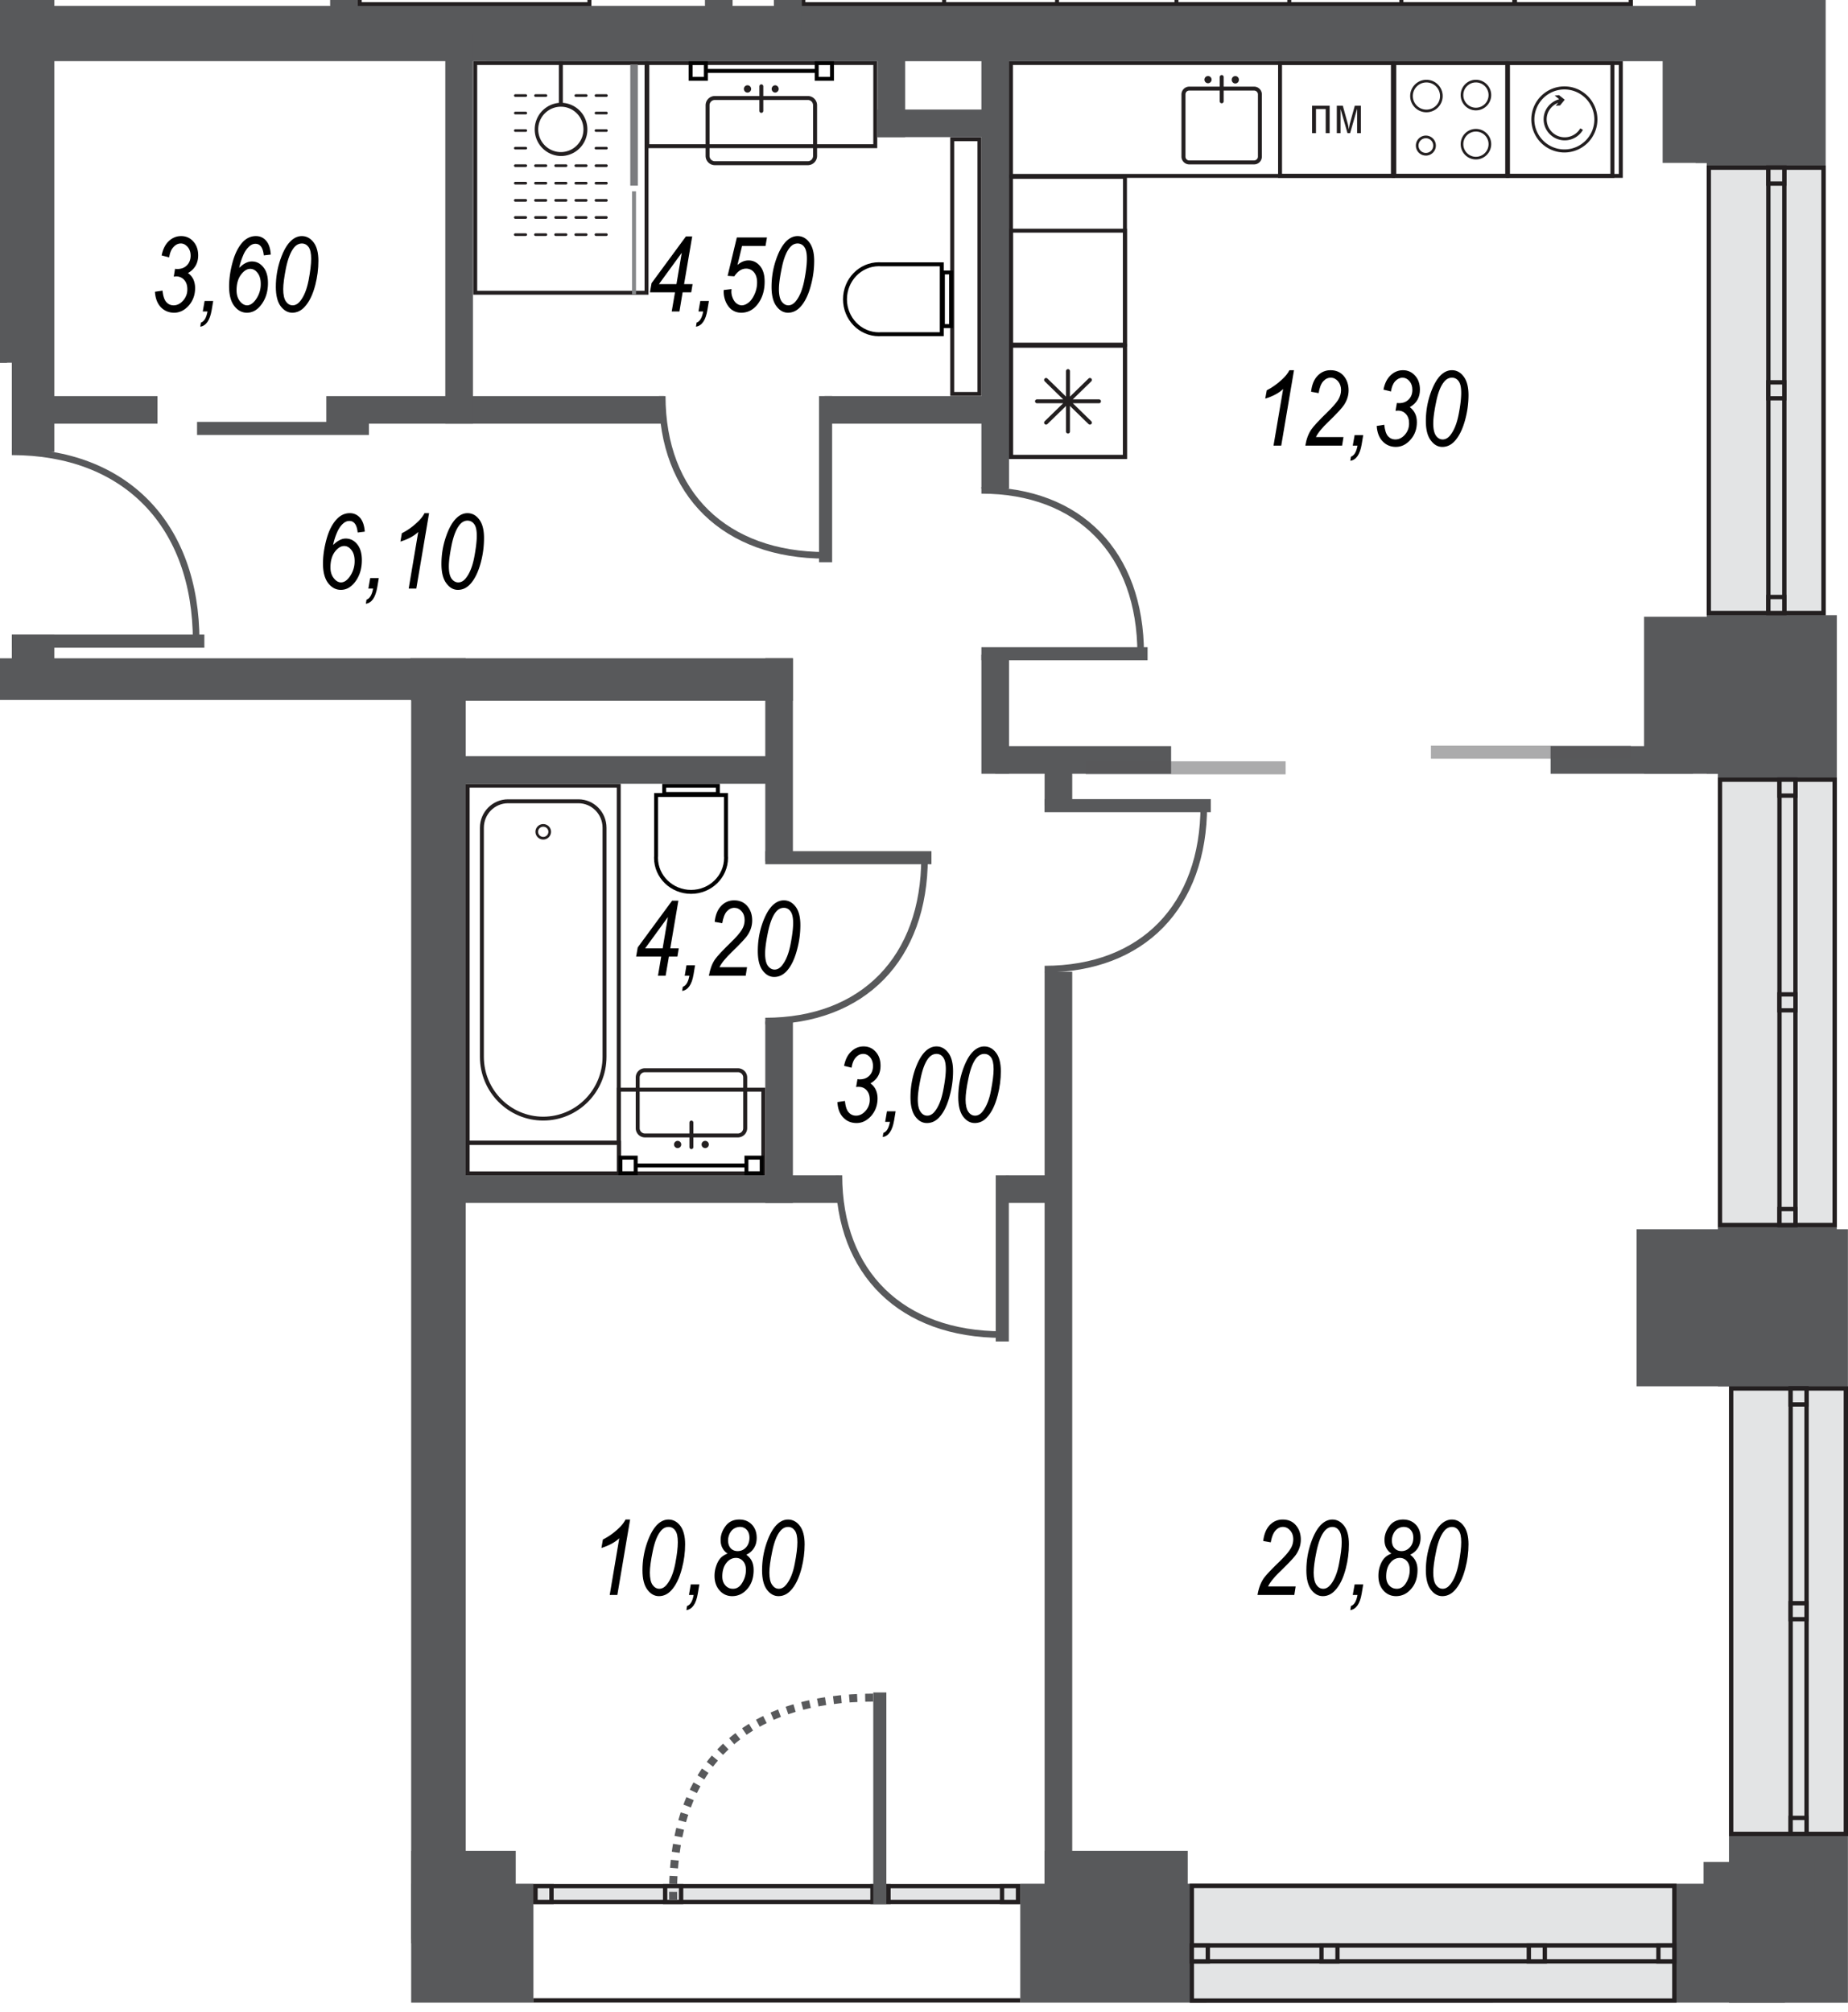 <svg version="1.1" xmlns="http://www.w3.org/2000/svg" xmlns:xlink="http://www.w3.org/1999/xlink" viewBox="580.744 295.114 220.256 239.801" style="background:#E0E0E0"><path fill="none" stroke-width="0" d="M629.75 534.914V378.54h-49.006v-83.426H801v239.801H629.75z"></path><path fill="none" stroke-width="0" d="M721.835 521.173v-3.944h-17.069v3.944h-2.9v13.742h-58.062v-13.742H641.7v-3.944h-5.964V374.276h-49.05v-2.812h.003V302.7h191.785v12.2h5.252v.298h-.003v53.9h.003v.195h-7.472v18.826h8.8v54.601h-9.684v18.825h11.013v57.02h-3.039v2.609h-61.509z"></path><clipPath id="a"><path fill="none" stroke-width="0" d="M629.75 534.914V378.54h-49.006v-83.426H801v239.801H629.75z"></path></clipPath><g data-name="Layer 1" clip-path="url(#a)"><g data-name="Слой_1"><g data-name="3096831748944"><g data-name="Layer 1-2"><path d="M654.303 434.735h-17.585v-3.178h17.585v3.178Zm.469-3.657H636.24v4.126h18.532v-4.126Z" fill="#231f20" stroke-width="0"></path><path d="M654.255 431.097h-17.537v-42.1h17.537v42.1Zm.469-42.568h-18.475v43.037h18.475V388.53Z" fill="#231f20" stroke-width="0"></path><path d="M649.68 390.855c1.588 0 2.88 1.302 2.88 2.92v27.3c0 3.934-3.168 7.14-7.073 7.14s-7.074-3.206-7.074-7.14v-27.3c0-1.618 1.292-2.92 2.88-2.92h8.386Zm0-.47h-8.386c-1.848 0-3.35 1.513-3.35 3.39v27.3c0 4.202 3.379 7.6 7.543 7.6s7.543-3.398 7.543-7.6v-27.3c0-1.877-1.503-3.39-3.35-3.39Z" fill="#231f20" stroke-width="0"></path><path d="M646.262 394.253a.77.77 0 0 1-1.541 0 .76.76 0 0 1 .766-.756c.43 0 .775.335.775.756Z" fill="none" stroke="#231f20" stroke-miterlimit="21.945" stroke-width=".316"></path><path d="M667.034 390.108v7.065c0 .01.01.124.01.191 0 2.106-1.762 3.82-3.935 3.82s-3.943-1.714-3.943-3.82c0-.067.01-.182.01-.22v-7.036h7.858Zm.47-.469h-8.798v7.505s-.01.143-.01.22c0 2.364 1.972 4.289 4.413 4.289 2.432 0 4.404-1.925 4.404-4.289 0-.076-.01-.22-.01-.22v-7.505Z" fill="#010101" stroke-width="0"></path><path d="M666.067 389.515h-5.925v-.517h5.925v.517Zm.47-.986h-6.864v1.445h6.863v-1.445Z" fill="#010101" stroke-width="0"></path><path d="M697.245 341.835h-2.776V311.94h2.776v29.895Zm.469-30.374H694v30.843h3.714V311.46Z" fill="#231f20" stroke-width="0"></path><path d="M685.5 326.844c.066 0 .19.01.229.01h7.026v7.859h-7.064s-.125.01-.192.01c-2.106 0-3.81-1.772-3.81-3.935 0-2.173 1.704-3.944 3.81-3.944Zm0-.469c-2.365 0-4.28 1.972-4.28 4.413 0 2.431 1.915 4.403 4.28 4.403.076 0 .229-.01.229-.01h7.495v-8.796h-7.495s-.153-.01-.23-.01Z" fill="#010101" stroke-width="0"></path><path d="M693.866 333.746h-.508v-5.925h.508v5.925Zm.469-6.385h-1.446v6.854h1.446v-6.854Z" fill="#010101" stroke-width="0"></path><path d="M671.485 434.735h-16.751v-9.506h16.751v9.506Zm.47-9.975h-17.69v10.444h17.69V424.76Z" fill="#231f20" stroke-width="0"></path><path d="M668.69 422.913c.354 0 .632.277.632.632v6.04a.631.631 0 0 1-.632.632h-11.075a.631.631 0 0 1-.632-.632v-6.04c0-.355.278-.632.632-.632h11.075Zm0-.47h-11.075c-.613 0-1.101.489-1.101 1.102v6.04a1.1 1.1 0 0 0 1.1 1.1h11.076a1.11 1.11 0 0 0 1.11-1.1v-6.04c0-.613-.497-1.101-1.11-1.101Zm-4.327 9.085c0-.24.192-.43.431-.43s.43.19.43.43-.19.43-.43.43-.43-.19-.43-.43Zm-3.283 0a.43.43 0 1 1 .43.43.429.429 0 0 1-.43-.43Z" fill="#231f20" stroke-width="0"></path><path fill="none" stroke="#231f20" stroke-linecap="round" stroke-miterlimit="21.945" stroke-width=".469" d="M663.148 431.844v-2.93"></path><path d="M671.294 434.735h-1.35v-1.407h1.35v1.407Zm.469-1.876h-2.288v2.345h2.288v-2.345Zm-15.488 1.876h-1.35v-1.407h1.35v1.407Zm.469-1.876h-2.288v2.345h2.288v-2.345Z" fill="#010101" stroke-width="0"></path><path fill="none" stroke="#010101" stroke-linecap="round" stroke-linejoin="round" stroke-width=".469" d="M669.552 434.036h-12.808"></path><path d="M684.83 312.304h-26.698v-9.448h26.697v9.448Zm.468-9.917h-27.635v10.386h27.635v-10.386Z" fill="#231f20" stroke-width="0"></path><path d="M677.028 307.03c.344 0 .622.277.622.631v6.04a.63.63 0 0 1-.622.632h-11.085a.637.637 0 0 1-.632-.632v-6.04c0-.354.287-.632.632-.632h11.085Zm0-.47h-11.085c-.603 0-1.101.488-1.101 1.101v6.04c0 .603.498 1.101 1.1 1.101h11.086c.603 0 1.1-.498 1.1-1.1v-6.041a1.1 1.1 0 0 0-1.1-1.1Zm0 0Zm-6.758-.842c0 .23-.192.43-.431.43a.435.435 0 0 1 0-.87c.24 0 .43.2.43.44Zm3.283 0c0 .23-.192.43-.43.43a.436.436 0 0 1 0-.87c.238 0 .43.2.43.44Z" fill="#231f20" stroke-width="0"></path><path fill="none" stroke="#231f20" stroke-linecap="round" stroke-miterlimit="21.945" stroke-width=".469" d="M671.485 305.402v2.93"></path><path d="M664.641 304.272h-1.35v-1.416h1.35v1.416Zm.47-1.885h-2.289v2.354h2.288v-2.354Zm14.559 1.885h-1.35v-1.416h1.35v1.416Zm.469-1.885h-2.288v2.354h2.288v-2.354Z" fill="#010101" stroke-width="0"></path><path fill="none" stroke="#010101" stroke-linecap="round" stroke-linejoin="round" stroke-width=".469" d="M665.043 303.564h12.808"></path><path d="M650.761 295.37h-26.908v-19.949h26.908v19.95Zm.47-20.418h-27.847v20.887h27.846v-20.887Zm6.336 54.821h-19.949v-26.917h19.949v26.917Zm.47-27.386h-20.888v27.855h20.887v-27.855Z" fill="#231f20" stroke-width="0"></path><path fill="none" stroke="#231f20" stroke-linecap="round" stroke-miterlimit="21.945" stroke-width=".316" d="M653.02 306.503h-1.244m-1.159 0h-1.244m-3.561 0h-1.244m-1.158 0h-1.245m10.855 2.087h-1.244m-8.366 0h-1.245m10.855 2.086h-1.244m-8.366 0h-1.245m10.855 2.097h-1.244m-8.366 0h-1.245m10.855 2.087h-1.244m-1.159 0h-1.244m-1.158 0h-1.245m-1.158 0h-1.244m-1.158 0h-1.245m10.855 2.086h-1.244m-1.159 0h-1.244m-1.158 0h-1.245m-1.158 0h-1.244m-1.158 0h-1.245m10.855 2.049h-1.244m-1.159 0h-1.244m-1.158 0h-1.245m-1.158 0h-1.244m-1.158 0h-1.245m10.855 2.039h-1.244m-1.159 0h-1.244m-1.158 0h-1.245m-1.158 0h-1.244m-1.158 0h-1.245m10.855 2.048h-1.244m-1.159 0h-1.244m-1.158 0h-1.245m-1.158 0h-1.244m-1.158 0h-1.245"></path><path d="M647.593 307.833c1.483 0 2.69 1.216 2.69 2.71a2.7 2.7 0 0 1-2.69 2.699 2.702 2.702 0 0 1-2.7-2.7 2.698 2.698 0 0 1 2.7-2.709Zm0-.469a3.174 3.174 0 0 0 0 6.347 3.158 3.158 0 0 0 3.158-3.169 3.16 3.16 0 0 0-3.158-3.178Z" fill="#231f20" stroke-width="0"></path><path fill="none" stroke="#231f20" stroke-miterlimit="21.945" stroke-width=".469" d="M647.593 302.387v5.274"></path><path fill="none" stroke="#7b7c7f" stroke-miterlimit="21.945" stroke-width=".9" d="M656.313 302.789v14.454"></path><path fill="none" stroke="#86888a" stroke-miterlimit="21.945" stroke-width=".469" d="M656.313 317.913v12.262"></path><path d="M714.59 349.358h-13.114V316.43h13.114v32.93Zm.469-33.398h-14.052v33.868h14.052V315.96Z" fill="#231f20" stroke-width="0"></path><path d="M714.59 335.957h-13.114v-13.114h13.114v13.114Zm.469-13.583h-14.052v14.052h14.052v-14.052Z" fill="#231f20" stroke-width="0"></path><path d="M714.59 349.34h-13.114v-12.78h13.114v12.78Zm.469-13.249h-14.052v13.717h14.052v-13.717Z" fill="#231f20" stroke-width="0"></path><path fill="none" stroke="#231f20" stroke-linecap="round" stroke-miterlimit="21.945" stroke-width=".469" d="M708.033 339.346v7.208m3.695-3.609h-7.39m1.082-2.546 5.226 5.092m0-5.092-5.227 5.092"></path><path d="M772.685 315.845h-71.21v-12.99h71.21v12.99Zm.469-13.458h-72.147v13.927h72.147v-13.927Z" fill="#231f20" stroke-width="0"></path><path d="M746.523 315.845h-12.98v-12.99h12.98v12.99Zm.47-13.458h-13.919v13.927h13.918v-13.927Z" fill="#231f20" stroke-width="0"></path><path fill="#231f20" stroke-width="0" d="M739.22 307.718v3.265h-.47v-2.872h-1.158v2.872h-.469v-3.265h2.097zm1.57 0 .593 2.154c.048.153.086.44.124.66.039-.22.067-.487.115-.66l.594-2.154h.727v3.265h-.45v-2.872h-.01l-.822 2.872h-.316l-.823-2.872v2.872h-.45v-3.265h.718Zm19.355 8.127h-12.99v-12.99h12.99v12.99Zm.46-13.458h-13.919v13.927h13.918v-13.927Z"></path><circle cx="750.754" cy="306.56" r="1.78" fill="none" stroke="#231f20" stroke-miterlimit="21.945" stroke-width=".316"></circle><path d="M751.721 312.466a1.03 1.03 0 0 0-1.034-1.033 1.03 1.03 0 0 0-1.033 1.033c0 .575.459 1.034 1.033 1.034a1.03 1.03 0 0 0 1.034-1.034Zm6.596-6.021c0-.919-.747-1.665-1.666-1.665-.919 0-1.656.746-1.656 1.665s.737 1.666 1.656 1.666c.919 0 1.666-.747 1.666-1.666Zm0 5.849c0-.919-.747-1.656-1.666-1.656-.919 0-1.656.737-1.656 1.656s.737 1.666 1.656 1.666c.919 0 1.666-.747 1.666-1.666Z" fill="none" stroke="#231f20" stroke-miterlimit="21.945" stroke-width=".316"></path><path d="M730.212 305.91c.259 0 .46.2.46.45v7.427c0 .25-.211.45-.46.45h-7.725a.443.443 0 0 1-.45-.45v-7.428c0-.249.192-.45.45-.45h7.725Zm0-.47h-7.725a.927.927 0 0 0-.928.92v7.427c0 .508.42.92.928.92h7.725a.921.921 0 0 0 .929-.92v-7.428a.921.921 0 0 0-.929-.919Zm-2.662-.833a.427.427 0 1 0 .852 0 .425.425 0 1 0-.851 0Zm-3.254 0a.426.426 0 1 0 .852.001.427.427 0 0 0-.42-.431.43.43 0 0 0-.432.43Z" fill="#231f20" stroke-width="0"></path><path fill="none" stroke="#231f20" stroke-linecap="round" stroke-miterlimit="21.945" stroke-width=".469" d="M726.354 304.292v2.9"></path><path d="M774.886 295.37h-98.155v-12.99h98.155v12.99Zm.47-13.459h-99.094v13.928h99.093v-13.928Z" fill="#231f20" stroke-width="0"></path><path d="M706.492 295.37h-12.99v-12.99h12.99v12.99Zm.469-13.459h-13.928v13.928h13.928v-13.928Zm27.214 13.459h-12.98v-12.99h12.98v12.99Zm.469-13.459h-13.918v13.928h13.918v-13.928Zm39.046 33.934h-12.98v-12.99h12.98v12.99Zm.469-13.458H760.23v13.927h13.928v-13.927Z" fill="#231f20" stroke-width="0"></path><path d="M767.2 313.29a3.948 3.948 0 0 1-3.944-3.935c0-2.173 1.77-3.943 3.944-3.943s3.934 1.77 3.934 3.943a3.94 3.94 0 0 1-3.934 3.935Zm0-7.515a3.587 3.587 0 0 0-3.58 3.58c0 1.963 1.608 3.57 3.58 3.57s3.57-1.607 3.57-3.57a3.579 3.579 0 0 0-3.57-3.58Z" fill="#231f20" stroke-width="0"></path><path d="M769.095 310.408a2.15 2.15 0 0 1-4.01-1.072c0-.9.574-1.656 1.378-1.972l-.297.364.517-.048.555-.68-.68-.545-.516.048.536.44c-1.082.297-1.857 1.254-1.857 2.384a2.52 2.52 0 0 0 2.517 2.517 2.52 2.52 0 0 0 2.173-1.254l-.316-.182Zm-8.108-15.038h-12.98v-12.99h12.98v12.99Zm.47-13.459h-13.929v13.928h13.928v-13.928Z" fill="#231f20" stroke-width="0"></path><path d="M774.886 295.37h-13.334v-12.99h13.334v12.99Zm.47-13.459h-14.273v13.928h14.272v-13.928Z" fill="#231f20" stroke-width="0"></path><path fill="#58595b" stroke-width="0" d="M782.832 223.012h14.176v91.522h-14.176z"></path><path fill="#58595b" stroke-width="0" d="M784.162 294.891h14.177v92.45h-14.177z"></path><path fill="#58595b" stroke-width="0" d="M785.493 368.436h14.176v91.915h-14.176z"></path><path fill="#58595b" stroke-width="0" d="M786.814 441.636h14.176v92.192h-14.176zM516.556 305.277h65.791v6.586h-65.791zm66.988-9.457h206.821v6.586H583.544zm46.119 77.757h6.586v153.158h-6.586z"></path><path fill="#58595b" stroke-width="0" d="M550.548 373.577h124.7v5.063h-124.7z"></path><path fill="#58595b" stroke-width="0" d="M582.156 370.781h5.063v6.242h-5.063zm0-138.283h5.063v116.487h-5.063z"></path><path fill="#58595b" stroke-width="0" d="M579.054 232.498h6.586v105.843h-6.586zm199.853 63.322h10.5v18.714h-10.5zm-2.211 72.808h10.5v18.714h-10.5zm-.891 73.008h17.212v18.715h-17.212zm-149.77 74.091h16.178v10.5h-16.178zm79.212 0h17.058v10.5h-17.058zm78.533 1.321h13.17v10.5h-13.17zM664.765 287.09h3.293v14.024h-3.293zm20.572 12.865h3.292v11.506h-3.292z"></path><path fill="#58595b" stroke-width="0" d="M685.337 308.168h14.023v3.293h-14.023zm-54.467 77.068h42.73v3.293h-42.73zm42.109-152.738h3.292v66.615h-3.292v-66.615zm-52.888 0h3.293v66.615h-3.293zm-36.547 109.825h15.966v3.293h-15.966zm36.088 0h40.261v3.293h-40.261zm11.525 92.881h49.614v3.293h-49.614zm69.467 0h5.954v3.293h-5.954z"></path><path fill="#58595b" stroke-width="0" d="M671.954 373.577h3.293v24.208h-3.293zm25.76-.441h3.293v14.206h-3.293zm7.533 11.937h3.293v6.069h-3.293z"></path><path fill="#58595b" stroke-width="0" d="M699.36 384.049h20.964v3.293H699.36zm66.193 0h16.972v3.293h-16.972zm-93.599 32.795h3.293v21.653h-3.293zm7.065-74.521h21.988v3.293h-21.988zm-45.201-43.21h3.293v46.503h-3.293z"></path><path fill="#58595b" stroke-width="0" d="M697.714 299.113h3.293v54.247h-3.293zm7.533 111.825h3.293v111.815h-3.293zm-208.008-75.89h84.342v3.293H497.24z"></path><path fill="#58595b" stroke-width="0" d="M702.347 519.642h91.13v14.177h-91.13zm-156.241 0h98.213v14.177h-98.213z"></path><g fill="none" stroke="#58595b" stroke-miterlimit="21.945"><path d="M604.124 371.528c0-13.88-8.452-22.562-21.968-22.562" stroke-width=".785"></path><path stroke-width="1.56" d="M582.156 371.528H605.1"></path><path d="M679.143 361.305c-11.984 0-19.47-7.314-19.47-18.982" stroke-width=".785"></path><path stroke-width="1.56" d="M679.143 342.323v19.805"></path><path d="M716.696 373.031c0-11.985-7.314-19.47-18.982-19.47" stroke-width=".785"></path><path stroke-width="1.56" d="M697.714 373.031h19.805"></path><path d="M724.22 391.152c0 11.975-7.304 19.47-18.973 19.47" stroke-width=".785"></path><path stroke-width="1.56" d="M705.238 391.142h19.814"></path><path d="M700.202 454.186c-11.984 0-19.47-7.313-19.47-18.982" stroke-width=".785"></path><path stroke-width="1.56" d="M700.202 435.204v19.805"></path><path d="M690.936 397.345c0 11.985-7.313 19.47-18.982 19.47" stroke-width=".785"></path><path stroke-width="1.56" d="M671.954 397.345h19.806"></path></g><path fill="none" stroke="#58595b" stroke-miterlimit="21.945" stroke-width="1.56" d="M604.23 346.18h20.485"></path><path fill="none" stroke="rgba(88, 89, 91, .502)" stroke-miterlimit="21.945" stroke-width="1.56" d="M710.148 386.633h23.826m17.316-1.866h23.826"></path><path fill="#e3e4e5" stroke-width="0" d="M566.888 519.9h57.51v13.67h-57.51z"></path><path d="M624.14 533.311h-56.994V520.16h56.994v13.152Zm.517-13.669H566.63v14.186l58.028-.01v-14.176Z" fill="#231f20" stroke-width="0"></path><path fill="#e3e4e5" stroke-width="0" d="M566.888 526.994h57.52v1.895h-57.52z"></path><path d="M567.156 527.252h56.994v1.378h-56.994v-1.378Zm-.527 1.895h58.038v-2.421h-58.038v2.421Z" fill="#231f20" stroke-width="0"></path><path fill="#e3e4e5" stroke-width="0" d="M622.494 526.994h1.905v1.895h-1.905z"></path><path d="M622.752 527.252h1.388v1.378h-1.388v-1.378Zm-.517 1.895h2.422v-2.421h-2.422v2.421Z" fill="#231f20" stroke-width="0"></path><path fill="#e3e4e5" stroke-width="0" d="M582.337 526.994h1.905v1.895h-1.905z"></path><path d="M582.596 527.252h1.388v1.378h-1.388v-1.378Zm-.507 1.895h2.412v-2.421h-2.412v2.421Z" fill="#231f20" stroke-width="0"></path><path fill="#e3e4e5" stroke-width="0" d="M607.053 526.994h1.905v1.895h-1.905z"></path><path d="M607.312 527.252h1.388v1.378h-1.388v-1.378Zm-.517 1.895h2.422v-2.421h-2.422v2.421Z" fill="#231f20" stroke-width="0"></path><path fill="#e3e4e5" stroke-width="0" d="M722.803 519.9h57.511v13.67h-57.511z"></path><path d="M780.046 533.311h-56.994V520.16h56.994v13.152Zm.517-13.669h-58.018v14.186l58.018-.01v-14.176Z" fill="#231f20" stroke-width="0"></path><path fill="#e3e4e5" stroke-width="0" d="M722.803 526.994h57.52v1.895h-57.52z"></path><path d="M723.052 527.252h57.004v1.378h-57.004v-1.378Zm-.508 1.895h58.028v-2.421h-58.028v2.421Z" fill="#231f20" stroke-width="0"></path><path fill="#e3e4e5" stroke-width="0" d="M722.803 526.994h1.905v1.895h-1.905z"></path><path d="M723.052 527.252h1.388v1.378h-1.388v-1.378Zm-.508 1.895h2.413v-2.421h-2.413v2.421Z" fill="#231f20" stroke-width="0"></path><path fill="#e3e4e5" stroke-width="0" d="M778.4 526.994h1.904v1.895H778.4z"></path><path d="M778.658 527.252h1.388v1.378h-1.388v-1.378Zm-.507 1.895h2.412v-2.421h-2.412v2.421Z" fill="#231f20" stroke-width="0"></path><path fill="#e3e4e5" stroke-width="0" d="M738.243 526.994h1.905v1.895h-1.905z"></path><path d="M738.502 527.252h1.397v1.378h-1.397v-1.378Zm-.508 1.895h2.413v-2.421h-2.413v2.421Z" fill="#231f20" stroke-width="0"></path><path fill="#e3e4e5" stroke-width="0" d="M762.96 526.994h1.904v1.895h-1.905z"></path><path d="M763.218 527.252h1.388v1.378h-1.388v-1.378Zm-.517 1.895h2.422v-2.421H762.7v2.421Z" fill="#231f20" stroke-width="0"></path><path fill="#e3e4e5" stroke-width="0" d="M784.42 315.099h13.67v53.079h-13.67z"></path><path d="M797.822 367.92h-13.153v-52.563h13.153v52.562Zm.517-53.08h-14.177v53.587h14.177V314.84Z" fill="#231f20" stroke-width="0"></path><path fill="#e3e4e5" stroke-width="0" d="M791.504 315.09h1.895v53.088h-1.895z"></path><path d="M791.763 315.348h1.388v52.571h-1.388v-52.571Zm-.517 53.088h2.422v-53.605h-2.422v53.605Z" fill="#231f20" stroke-width="0"></path><path fill="#e3e4e5" stroke-width="0" d="M791.504 366.273h1.895v1.905h-1.895z"></path><path d="M791.763 366.531h1.388v1.388h-1.388v-1.388Zm-.517 1.905h2.422v-2.422h-2.422v2.422Z" fill="#231f20" stroke-width="0"></path><path fill="#e3e4e5" stroke-width="0" d="M791.504 315.099h1.895v1.905h-1.895z"></path><path d="M791.763 315.348h1.388v1.388h-1.388v-1.388Zm-.517 1.905h2.422v-2.413h-2.422v2.413Z" fill="#231f20" stroke-width="0"></path><path fill="#e3e4e5" stroke-width="0" d="M791.504 340.686h1.895v1.905h-1.895z"></path><path d="M791.763 340.944h1.388v1.388h-1.388v-1.388Zm-.517 1.896h2.422v-2.413h-2.422v2.413Z" fill="#231f20" stroke-width="0"></path><path fill="#e3e4e5" stroke-width="0" d="M785.742 388.04h13.669v53.08h-13.67z"></path><path d="M799.152 440.87H786V388.3h13.152v52.572Zm.517-53.078h-14.176v53.586h14.176v-53.586Z" fill="#231f20" stroke-width="0"></path><path fill="#e3e4e5" stroke-width="0" d="M792.835 388.04h1.895v53.09h-1.895z"></path><path d="M793.093 388.299h1.388v52.572h-1.388v-52.572Zm-.517 53.089h2.413v-53.606h-2.413v53.606Z" fill="#231f20" stroke-width="0"></path><path fill="#e3e4e5" stroke-width="0" d="M792.835 439.224h1.895v1.905h-1.895z"></path><path d="M793.093 439.483h1.388v1.388h-1.388v-1.388Zm-.517 1.905h2.413v-2.422h-2.413v2.422Z" fill="#231f20" stroke-width="0"></path><path fill="#e3e4e5" stroke-width="0" d="M792.835 388.05h1.895v1.905h-1.895z"></path><path d="M793.093 388.299h1.388v1.388h-1.388v-1.388Zm-.517 1.905h2.413v-2.412h-2.413v2.412Z" fill="#231f20" stroke-width="0"></path><path fill="#e3e4e5" stroke-width="0" d="M792.835 413.637h1.895v1.905h-1.895z"></path><path d="M793.093 413.896h1.388v1.388h-1.388v-1.388Zm-.517 1.895h2.413v-2.412h-2.413v2.412Z" fill="#231f20" stroke-width="0"></path><path fill="#e3e4e5" stroke-width="0" d="M787.072 460.609h13.67v53.079h-13.67z"></path><path d="M800.483 513.44h-13.152v-52.573h13.152v52.572Zm.517-53.08h-14.186v53.596H801V460.36Z" fill="#231f20" stroke-width="0"></path><path fill="#e3e4e5" stroke-width="0" d="M794.165 460.609h1.896v53.089h-1.896z"></path><path d="M794.424 460.867h1.378v52.572h-1.378v-52.572Zm-.517 53.089h2.412v-53.605h-2.412v53.605Z" fill="#231f20" stroke-width="0"></path><path fill="#e3e4e5" stroke-width="0" d="M794.165 511.793h1.896v1.905h-1.896z"></path><path d="M794.424 512.051h1.378v1.388h-1.378v-1.388Zm-.517 1.905h2.412v-2.422h-2.412v2.422Z" fill="#231f20" stroke-width="0"></path><path fill="#e3e4e5" stroke-width="0" d="M794.165 460.609h1.896v1.905h-1.896z"></path><path d="M794.424 460.867h1.378v1.388h-1.378v-1.388Zm-.517 1.905h2.412v-2.412h-2.412v2.412Z" fill="#231f20" stroke-width="0"></path><path fill="#e3e4e5" stroke-width="0" d="M794.165 486.206h1.896v1.904h-1.896z"></path><path d="M794.424 486.464h1.378v1.388h-1.378v-1.388Zm-.517 1.905h2.412v-2.422h-2.412v2.422Z" fill="#231f20" stroke-width="0"></path><path fill="#e3e4e5" stroke-width="0" d="M644.568 519.92h57.52v1.895h-57.52z"></path><path d="M644.826 520.178h57.004v1.388h-57.004v-1.388Zm-.517 1.905h58.038v-2.412h-58.038v2.412Z" fill="#231f20" stroke-width="0"></path><path fill="#e3e4e5" stroke-width="0" d="M644.568 519.92h1.905v1.895h-1.905z"></path><path d="M644.826 520.178h1.388v1.388h-1.388v-1.388Zm-.517 1.905h2.422v-2.412h-2.422v2.412Z" fill="#231f20" stroke-width="0"></path><path fill="#e3e4e5" stroke-width="0" d="M700.174 519.92h1.905v1.895h-1.905z"></path><path d="M700.432 520.178h1.388v1.388h-1.388v-1.388Zm-.517 1.905h2.422v-2.412h-2.422v2.412Z" fill="#231f20" stroke-width="0"></path><path fill="#e3e4e5" stroke-width="0" d="M660.018 519.92h1.904v1.895h-1.904z"></path><path d="M660.276 520.178h1.388v1.388h-1.388v-1.388Zm-.517 1.905h2.422v-2.412h-2.422v2.412Z" fill="#231f20" stroke-width="0"></path><path fill="#e3e4e5" stroke-width="0" d="M684.734 519.92h1.904v1.895h-1.904z"></path><path d="M684.992 520.178h1.388v1.388h-1.388v-1.388Zm-.517 1.905h2.422v-2.412h-2.422v2.412Z" fill="#231f20" stroke-width="0"></path><path fill="none" stroke="#58595b" stroke-miterlimit="21.945" stroke-width="1.56" d="M685.605 522.073v-25.232"></path><path fill="none" stroke="#231f20" stroke-miterlimit="21.945" stroke-width=".517" d="M702.347 533.55h-58.038"></path></g><path d="M660.975 521.566c-.316-16.091 8.529-24.132 24.036-24.113" fill="none" stroke="#58595b" stroke-dasharray="0 0 .948 .948" stroke-miterlimit="21.945" stroke-width=".948"></path></g><g data-name="3095999928928" stroke-width="0"><path d="m591.584 415.523 1.15-6.749c-.508.479-1.217.862-2.136 1.15l.182-.996a7.901 7.901 0 0 0 1.743-1.216c.45-.402.765-.785.957-1.168h.545l-1.522 8.979h-.919Z"></path><path data-name="1 138" d="m596.361 415.523 1.14-6.749c-.499.479-1.207.862-2.126 1.15l.172-.996a7.729 7.729 0 0 0 1.752-1.216c.44-.402.756-.785.948-1.168h.545l-1.522 8.979h-.909Z"></path><path data-name="2 139" d="m600.104 415.523.22-1.244h1.024l-.182 1.09c-.2 1.207-.66 1.867-1.359 1.973l.077-.488c.392-.135.65-.584.785-1.331h-.565Z"></path><path data-name="3 140" d="M603.885 415.523c.105-.775.335-1.675.68-2.709.354-1.034.765-1.991 1.244-2.872s.976-1.617 1.493-2.23h-3.666l.163-1.005h4.71l-.173 1.005c-.766.833-1.436 1.867-2.01 3.12-.728 1.609-1.225 3.169-1.493 4.691h-.948Z"></path><path data-name="4 141" d="M608.815 412.584c0-1.12.182-2.211.545-3.264s.804-1.81 1.312-2.259c.392-.345.804-.517 1.244-.517.555 0 1.024.249 1.398.747.383.497.584 1.225.584 2.201 0 .958-.125 1.915-.374 2.853-.306 1.196-.746 2.077-1.301 2.67-.422.44-.9.661-1.446.661-.536 0-.995-.258-1.378-.775-.393-.527-.584-1.293-.584-2.317Zm.88.278c0 .67.106 1.158.316 1.464.22.307.489.46.814.46.335 0 .641-.172.91-.517.45-.565.775-1.388.985-2.46.21-1.072.307-1.934.307-2.575s-.096-1.11-.307-1.388a.95.95 0 0 0-.804-.421c-.354 0-.68.172-.947.517-.393.488-.709 1.282-.929 2.374-.23 1.1-.345 1.952-.345 2.546Z"></path><path d="m732.529 348.229 1.148-6.749c-.498.479-1.215.862-2.134 1.15l.181-.996c.584-.288 1.168-.7 1.752-1.226.44-.392.756-.785.948-1.168h.546l-1.522 8.989h-.92Z"></path><path data-name="1 160" d="M736.32 348.229c.124-.766.363-1.407.708-1.915.258-.382.9-1.081 1.924-2.077.622-.603 1.043-1.091 1.282-1.464.23-.374.345-.766.345-1.168 0-.421-.124-.776-.364-1.053-.249-.278-.536-.421-.87-.421s-.633.143-.891.43c-.259.288-.44.757-.546 1.408l-.9-.163c.087-.823.345-1.455.766-1.896.431-.45.948-.67 1.551-.67.66 0 1.187.23 1.58.69.382.46.574 1.033.574 1.713 0 .603-.182 1.177-.536 1.723-.22.345-.833 1.015-1.857 2.01-.776.728-1.273 1.35-1.503 1.838h3.283l-.163 1.015h-4.384Z"></path><path data-name="2 161" d="m741.976 348.229.22-1.254h1.025l-.182 1.091c-.201 1.216-.66 1.876-1.36 1.972l.077-.488c.393-.134.651-.574.785-1.321h-.565Z"></path><path data-name="3 162" d="m744.83 345.884.899-.144c.067.641.21 1.091.44 1.36.23.258.527.392.89.392.422 0 .805-.192 1.13-.565.335-.383.498-.823.498-1.35 0-.46-.115-.832-.374-1.11-.248-.278-.564-.412-.957-.412-.048 0-.143.01-.287.02l.163-.929c.086.01.162.02.249.02.478 0 .87-.144 1.158-.441.297-.287.44-.68.44-1.149 0-.421-.115-.766-.354-1.043-.24-.268-.507-.402-.814-.402-.325 0-.612.143-.88.42-.259.288-.431.7-.498 1.226l-.9-.22c.144-.756.44-1.33.862-1.723.421-.393.91-.594 1.464-.594.575 0 1.053.22 1.436.642.393.43.584.986.584 1.665 0 .47-.096.871-.297 1.226s-.507.641-.909.87c.278.211.488.47.632.767.143.296.21.64.21 1.033 0 .814-.249 1.513-.756 2.078-.507.574-1.082.861-1.742.861-.632 0-1.158-.22-1.58-.66-.42-.431-.66-1.053-.708-1.838Z"></path><path data-name="4 163" d="M750.687 345.29c0-1.13.182-2.211.546-3.264s.804-1.81 1.311-2.269c.393-.344.805-.517 1.245-.517.555 0 1.024.25 1.397.747.383.498.584 1.235.584 2.211 0 .958-.124 1.905-.373 2.853-.306 1.187-.747 2.077-1.302 2.67-.421.44-.9.661-1.445.661-.536 0-.996-.258-1.379-.785-.392-.517-.584-1.283-.584-2.307Zm.881.278c0 .66.105 1.148.316 1.464.22.307.488.46.814.46.335 0 .64-.172.909-.517.45-.574.775-1.388.986-2.46.21-1.072.306-1.934.306-2.575s-.095-1.11-.306-1.388a.95.95 0 0 0-.804-.421c-.354 0-.68.172-.948.517-.392.478-.708 1.273-.928 2.374-.23 1.1-.345 1.952-.345 2.546Z"></path><path d="M730.624 485.22c.124-.766.363-1.408.698-1.924.259-.383.9-1.073 1.934-2.068.613-.603 1.043-1.091 1.273-1.474a2.1 2.1 0 0 0 .354-1.158c0-.431-.124-.785-.373-1.063-.24-.278-.526-.421-.862-.421-.344 0-.64.153-.89.44-.258.287-.44.756-.555 1.398l-.9-.163c.096-.814.354-1.445.776-1.895.43-.44.947-.66 1.54-.66.67 0 1.197.229 1.58.688.393.46.584 1.025.584 1.704 0 .613-.182 1.187-.536 1.733-.22.344-.842 1.005-1.857 2-.775.737-1.273 1.35-1.512 1.848h3.292l-.162 1.015h-4.384Z"></path><path data-name="1 164" d="M736.444 482.28c0-1.129.182-2.22.545-3.273s.795-1.8 1.312-2.259c.383-.345.804-.517 1.244-.517.546 0 1.015.249 1.398.747s.574 1.235.574 2.201-.124 1.915-.364 2.853c-.306 1.197-.746 2.087-1.311 2.67-.412.441-.9.661-1.436.661s-.996-.258-1.388-.775c-.383-.517-.574-1.292-.574-2.307Zm.87.269c0 .67.116 1.158.326 1.465.21.306.479.469.814.469s.641-.182.91-.527c.44-.565.775-1.388.976-2.46.21-1.072.316-1.924.316-2.565 0-.651-.106-1.11-.307-1.388-.21-.288-.478-.431-.804-.431-.364 0-.68.172-.957.517-.393.488-.699 1.282-.929 2.374-.23 1.1-.344 1.952-.344 2.546Z"></path><path data-name="2 165" d="m741.976 485.22.22-1.254h1.025l-.182 1.09c-.201 1.207-.66 1.868-1.36 1.973l.077-.488c.393-.134.651-.575.785-1.321h-.565Z"></path><path data-name="3 166" d="M746.59 480.29a1.691 1.691 0 0 1-.622-.68c-.143-.268-.21-.584-.21-.947 0-.575.191-1.12.584-1.647.382-.526.938-.785 1.636-.785.613 0 1.11.201 1.503.603.383.402.575.929.575 1.57 0 .46-.106.852-.307 1.197-.21.344-.517.622-.928.823.306.23.526.498.66.794.144.297.21.642.21 1.034 0 .92-.248 1.666-.755 2.24-.498.584-1.101.871-1.8.871-.593 0-1.1-.22-1.503-.67s-.603-1.034-.603-1.752c0-.44.067-.842.21-1.234.144-.383.317-.69.537-.91.21-.22.488-.392.813-.507Zm.048-1.57c0 .392.106.708.316.928.21.23.488.345.833.345.392 0 .727-.153.995-.45.278-.297.412-.68.412-1.149 0-.392-.105-.698-.325-.928-.211-.24-.479-.354-.824-.354-.249 0-.488.076-.698.2a1.4 1.4 0 0 0-.508.585 1.745 1.745 0 0 0-.2.823Zm-.68 4.298c0 .44.115.794.355 1.062s.545.403.919.403c.46 0 .833-.25 1.11-.728a2.9 2.9 0 0 0 .421-1.522c0-.44-.105-.785-.335-1.043s-.507-.383-.852-.383c-.44 0-.823.2-1.139.603-.325.402-.478.938-.478 1.608Z"></path><path data-name="4 167" d="M750.687 482.28c0-1.129.182-2.22.546-3.273s.804-1.8 1.311-2.259c.393-.345.805-.517 1.245-.517.555 0 1.024.249 1.397.747.383.498.584 1.235.584 2.201s-.124 1.915-.373 2.853c-.306 1.197-.747 2.087-1.302 2.67-.421.441-.9.661-1.445.661-.536 0-.996-.258-1.379-.775-.392-.517-.584-1.292-.584-2.307Zm.881.269c0 .67.105 1.158.316 1.465.22.306.488.469.814.469.335 0 .64-.182.909-.527.45-.565.775-1.388.986-2.46.21-1.072.306-1.924.306-2.565 0-.651-.095-1.11-.306-1.388-.201-.288-.47-.431-.804-.431-.354 0-.68.172-.948.517-.392.488-.708 1.282-.928 2.374-.23 1.1-.345 1.952-.345 2.546Z"></path><path d="m653.413 485.22 1.139-6.758c-.498.478-1.206.861-2.125 1.158l.172-1.005a7.729 7.729 0 0 0 1.752-1.216c.44-.392.756-.785.947-1.168h.546l-1.522 8.989h-.91Z"></path><path data-name="1 168" d="M657.318 482.28c0-1.129.182-2.22.546-3.273s.804-1.8 1.311-2.259c.393-.345.804-.517 1.245-.517.555 0 1.024.249 1.407.747.373.498.574 1.235.574 2.201s-.124 1.915-.373 2.853c-.307 1.197-.747 2.087-1.302 2.67-.421.441-.9.661-1.446.661-.536 0-.995-.258-1.378-.775-.392-.517-.584-1.292-.584-2.307Zm.88.269c0 .67.106 1.158.317 1.465.22.306.488.469.813.469.335 0 .642-.182.91-.527.45-.565.775-1.388.986-2.46.21-1.072.306-1.924.306-2.565 0-.651-.096-1.11-.306-1.388-.201-.288-.47-.431-.804-.431-.355 0-.68.172-.948.517-.393.488-.708 1.282-.929 2.374-.23 1.1-.344 1.952-.344 2.546Z"></path><path data-name="2 169" d="m662.86 485.22.211-1.254h1.024l-.182 1.09c-.2 1.207-.65 1.868-1.359 1.973l.077-.488c.392-.134.66-.575.785-1.321h-.556Z"></path><path data-name="3 170" d="M667.465 480.29a1.691 1.691 0 0 1-.622-.68c-.144-.268-.21-.584-.21-.947 0-.575.19-1.12.583-1.647s.938-.785 1.646-.785c.613 0 1.11.201 1.494.603s.574.929.574 1.57c0 .46-.096.852-.306 1.197-.201.344-.508.622-.929.823.307.23.536.498.67.794s.201.642.201 1.034c0 .92-.249 1.666-.746 2.24-.498.584-1.11.871-1.81.871-.593 0-1.09-.22-1.493-.67s-.612-1.034-.612-1.752c0-.44.076-.842.22-1.234.134-.383.316-.69.526-.91.22-.22.488-.392.814-.507Zm.057-1.57c0 .392.106.708.307.928.21.23.488.345.832.345.402 0 .738-.153 1.006-.45.268-.297.402-.68.402-1.149 0-.392-.106-.698-.316-.928a1.059 1.059 0 0 0-.824-.354c-.258 0-.488.076-.698.2-.22.135-.383.326-.517.585a1.857 1.857 0 0 0-.192.823Zm-.689 4.298c0 .44.125.794.364 1.062s.536.403.91.403c.459 0 .832-.25 1.11-.728.287-.479.43-.986.43-1.522 0-.44-.114-.785-.344-1.043a1.068 1.068 0 0 0-.852-.383c-.44 0-.823.2-1.14.603s-.478.938-.478 1.608Z"></path><path data-name="4 171" d="M671.571 482.28c0-1.129.182-2.22.546-3.273s.795-1.8 1.312-2.259c.382-.345.794-.517 1.244-.517.546 0 1.015.249 1.397.747s.575 1.235.575 2.201-.125 1.915-.364 2.853c-.316 1.197-.747 2.087-1.311 2.67-.412.441-.9.661-1.436.661s-1.005-.258-1.388-.775-.575-1.292-.575-2.307Zm.872.269c0 .67.105 1.158.325 1.465.21.306.479.469.804.469.345 0 .641-.182.91-.527.45-.565.784-1.388.985-2.46.211-1.072.316-1.924.316-2.565 0-.651-.105-1.11-.306-1.388-.21-.288-.479-.431-.804-.431-.364 0-.68.172-.957.517-.393.488-.699 1.282-.929 2.374-.23 1.1-.344 1.952-.344 2.546Z"></path><path d="m680.55 426.474.9-.134c.058.632.21 1.091.44 1.35.23.267.527.402.881.402.421 0 .804-.192 1.14-.575a1.94 1.94 0 0 0 .497-1.34c0-.469-.124-.833-.373-1.11s-.575-.412-.967-.412c-.048 0-.144 0-.287.02l.162-.939c.087.02.173.029.25.029.488 0 .88-.144 1.167-.44s.43-.68.43-1.15c0-.42-.114-.765-.344-1.043-.239-.268-.507-.402-.813-.402-.326 0-.623.134-.88.421-.269.288-.432.69-.508 1.226l-.9-.22c.153-.766.44-1.34.871-1.723.421-.402.91-.594 1.455-.594.574 0 1.062.21 1.445.641.383.422.575.977.575 1.666 0 .46-.096.871-.297 1.225s-.498.642-.91.871c.288.211.498.46.642.766.134.297.21.642.21 1.024 0 .824-.258 1.513-.756 2.087-.507.565-1.091.852-1.742.852-.632 0-1.158-.21-1.58-.65-.43-.432-.66-1.054-.708-1.848Z"></path><path data-name="1 172" d="m686.246 428.829.21-1.254h1.034l-.182 1.09c-.21 1.217-.66 1.867-1.359 1.973l.077-.488c.392-.134.65-.575.785-1.321h-.565Z"></path><path data-name="2 173" d="M689.261 425.89c0-1.13.182-2.221.536-3.274.364-1.043.804-1.8 1.312-2.259.392-.345.804-.517 1.254-.517.545 0 1.014.249 1.397.747s.575 1.235.575 2.21c0 .958-.125 1.906-.374 2.844-.306 1.197-.737 2.087-1.302 2.68-.42.44-.9.651-1.445.651-.536 0-.996-.258-1.378-.775s-.575-1.293-.575-2.307Zm.871.277c0 .661.106 1.15.326 1.455.21.316.478.47.804.47.335 0 .641-.173.91-.527.45-.565.775-1.388.985-2.46.21-1.072.316-1.924.316-2.565 0-.651-.105-1.11-.316-1.389a.927.927 0 0 0-.804-.42c-.354 0-.67.172-.947.507-.393.488-.7 1.282-.929 2.383s-.345 1.943-.345 2.546Z"></path><path data-name="3 174" d="M694.957 425.89c0-1.13.182-2.221.545-3.274.364-1.043.795-1.8 1.312-2.259.383-.345.804-.517 1.244-.517.546 0 1.015.249 1.398.747s.574 1.235.574 2.21c0 .958-.124 1.906-.364 2.844-.306 1.197-.746 2.087-1.311 2.68-.412.44-.9.651-1.436.651s-.995-.258-1.388-.775c-.383-.517-.574-1.293-.574-2.307Zm.87.277c0 .661.116 1.15.326 1.455.21.316.479.47.814.47s.641-.173.91-.527c.44-.565.775-1.388.976-2.46.21-1.072.316-1.924.316-2.565 0-.651-.106-1.11-.307-1.389-.21-.287-.478-.42-.804-.42-.363 0-.68.172-.957.507-.392.488-.699 1.282-.928 2.383s-.345 1.943-.345 2.546Z"></path><path d="m659.166 411.416.383-2.287h-2.987l.191-1.092 4.097-5.57h.747l-.967 5.685h1.015l-.163.977h-1.014l-.393 2.287h-.91Zm.555-3.264.632-3.733-2.719 3.733h2.087Z"></path><path data-name="1 175" d="m662.353 411.416.21-1.254h1.025l-.182 1.092c-.2 1.215-.66 1.866-1.36 1.972l.077-.489c.393-.134.651-.574.785-1.32h-.555Z"></path><path data-name="2 176" d="M665.235 411.416c.134-.765.363-1.407.708-1.924.258-.383.9-1.072 1.924-2.067.622-.603 1.043-1.092 1.283-1.474.23-.374.344-.757.344-1.159 0-.43-.115-.785-.364-1.062-.248-.278-.536-.412-.861-.412-.345 0-.641.144-.9.43-.258.288-.43.757-.545 1.408l-.9-.163c.086-.823.344-1.455.775-1.905.421-.44.938-.66 1.541-.66.66 0 1.187.23 1.58.69.383.459.574 1.023.574 1.703 0 .613-.172 1.187-.536 1.733-.21.344-.833 1.005-1.857 2-.766.737-1.273 1.35-1.503 1.848h3.283l-.162 1.014h-4.385Z"></path><path data-name="3 177" d="M671.064 408.478c0-1.13.172-2.221.536-3.274.364-1.044.804-1.8 1.312-2.26.392-.344.804-.516 1.254-.516.545 0 1.014.249 1.397.747s.574 1.234.574 2.201-.124 1.915-.373 2.853c-.306 1.196-.737 2.087-1.302 2.68-.42.43-.9.65-1.445.65-.536 0-.996-.258-1.379-.774s-.574-1.293-.574-2.307Zm.871.277c0 .66.105 1.149.316 1.455.22.307.488.47.814.47.335 0 .641-.173.91-.527.449-.565.774-1.388.985-2.46.21-1.072.316-1.924.316-2.566 0-.65-.105-1.11-.316-1.388a.927.927 0 0 0-.804-.42c-.354 0-.67.162-.948.506-.392.489-.698 1.283-.928 2.384s-.345 1.943-.345 2.546Z"></path><path d="M620.445 360.08c.259-.259.508-.45.756-.575.25-.134.498-.2.747-.2.546 0 1.005.229 1.369.679.373.46.555 1.091.555 1.895 0 1.044-.277 1.924-.842 2.642-.47.594-1.015.9-1.666.9-.584 0-1.091-.268-1.503-.795-.411-.536-.622-1.311-.622-2.345 0-.919.144-1.895.43-2.929s.7-1.828 1.236-2.383c.44-.46.957-.69 1.531-.69.498 0 .9.192 1.226.556.315.373.507.918.555 1.646l-.843.105c-.095-.919-.42-1.378-.995-1.378-.25 0-.488.096-.699.277-.335.278-.593.67-.804 1.187a7.2 7.2 0 0 0-.43 1.408Zm-.316 2.67c0 .508.125.938.393 1.273.258.335.545.508.861.508.364 0 .709-.22 1.034-.67a3.137 3.137 0 0 0 .594-1.886c0-.536-.125-.977-.374-1.292-.249-.326-.536-.489-.87-.489-.403 0-.776.24-1.12.7-.345.468-.518 1.09-.518 1.856Z"></path><path data-name="1 178" d="m624.647 365.268.22-1.245h1.025l-.182 1.082c-.21 1.216-.66 1.876-1.36 1.972l.077-.488c.393-.134.651-.575.785-1.321h-.565Z"></path><path data-name="2 179" d="m629.453 365.268 1.139-6.749c-.498.479-1.206.862-2.125 1.149l.172-.996a7.49 7.49 0 0 0 1.752-1.225c.44-.392.756-.785.948-1.168h.545l-1.522 8.989h-.91Z"></path><path data-name="3 180" d="M633.358 362.33c0-1.13.182-2.212.546-3.265s.804-1.81 1.311-2.26c.393-.353.805-.526 1.245-.526.555 0 1.024.25 1.397.747.383.507.575 1.235.575 2.211 0 .957-.115 1.905-.364 2.853-.306 1.187-.747 2.077-1.302 2.67-.421.44-.9.661-1.445.661-.536 0-.996-.258-1.379-.785-.392-.517-.584-1.283-.584-2.307Zm.881.277c0 .66.105 1.148.316 1.464.22.307.488.46.814.46.335 0 .64-.173.909-.517.45-.575.775-1.388.986-2.46.201-1.072.306-1.934.306-2.575s-.095-1.11-.306-1.388a.961.961 0 0 0-.804-.421c-.354 0-.68.172-.948.516-.392.489-.708 1.274-.938 2.374-.22 1.101-.335 1.953-.335 2.547Z"></path><path d="m599.214 329.888.9-.134c.066.632.21 1.082.44 1.35s.526.402.88.402c.431 0 .805-.192 1.14-.574a1.94 1.94 0 0 0 .497-1.34c0-.47-.124-.843-.373-1.111a1.247 1.247 0 0 0-.967-.421c-.048 0-.143.01-.277.029l.153-.939c.086.02.172.03.249.03.488 0 .88-.154 1.167-.441.288-.297.44-.68.44-1.158 0-.412-.124-.766-.353-1.034-.24-.268-.508-.412-.814-.412-.326 0-.622.144-.88.43-.26.279-.431.69-.508 1.226l-.9-.23c.153-.756.44-1.33.871-1.723.421-.392.91-.583 1.455-.583.575 0 1.063.21 1.446.64.383.422.584.977.584 1.657 0 .469-.106.88-.307 1.235a2.351 2.351 0 0 1-.91.87c.288.211.499.46.642.757.134.306.21.651.21 1.034 0 .823-.258 1.512-.755 2.087-.508.564-1.092.852-1.743.852-.631 0-1.158-.22-1.58-.651-.42-.44-.66-1.053-.708-1.848Z"></path><path data-name="1 181" d="m604.91 332.243.22-1.254h1.024l-.182 1.091c-.21 1.206-.66 1.867-1.36 1.972l.077-.488c.392-.134.651-.574.785-1.321h-.565Z"></path><path data-name="2 182" d="M609.255 327.045c.249-.249.507-.45.756-.574.25-.125.498-.192.747-.192.546 0 .995.22 1.369.68.373.45.555 1.082.555 1.886 0 1.043-.278 1.924-.842 2.642-.47.603-1.025.9-1.666.9-.584 0-1.091-.259-1.503-.795-.411-.526-.622-1.311-.622-2.336 0-.919.144-1.905.43-2.938.288-1.034.7-1.829 1.226-2.384.45-.46.967-.68 1.541-.68.488 0 .9.182 1.216.556.325.363.507.919.555 1.646l-.833.096c-.095-.92-.43-1.379-.995-1.379-.259 0-.488.096-.709.288-.325.277-.593.67-.794 1.187-.21.507-.354.976-.43 1.397h-.001Zm-.316 2.67c0 .518.125.939.383 1.284.268.335.555.507.871.507.364 0 .708-.23 1.034-.68a3.11 3.11 0 0 0 .593-1.876c0-.546-.124-.976-.373-1.302s-.536-.488-.88-.488c-.393 0-.766.24-1.11.708s-.518 1.082-.518 1.848Z"></path><path data-name="3 183" d="M613.62 329.304c0-1.13.182-2.22.546-3.274s.794-1.8 1.311-2.259c.383-.344.804-.517 1.245-.517.555 0 1.014.25 1.397.747s.574 1.235.574 2.202-.124 1.914-.363 2.852c-.307 1.197-.747 2.087-1.312 2.671-.411.44-.9.66-1.436.66s-.995-.258-1.388-.775c-.383-.517-.574-1.292-.574-2.307Zm.88.268c0 .67.106 1.159.317 1.465.21.306.478.469.813.469s.642-.182.91-.527c.45-.564.775-1.388.986-2.46.2-1.072.306-1.924.306-2.565 0-.651-.105-1.11-.306-1.398-.21-.277-.479-.42-.804-.42-.355 0-.68.171-.958.516-.383.488-.698 1.283-.928 2.374-.22 1.1-.335 1.953-.335 2.546Z"></path><path d="m660.802 332.243.393-2.288h-2.987l.192-1.091 4.097-5.571h.747l-.967 5.686h1.014l-.162.976h-1.025l-.383 2.288h-.918Zm.565-3.264.632-3.733-2.719 3.733h2.087Z"></path><path data-name="1 184" d="m663.99 332.243.22-1.254h1.025l-.182 1.091c-.201 1.206-.66 1.867-1.36 1.972l.077-.488c.392-.134.65-.574.785-1.321h-.565Z"></path><path data-name="2 185" d="m667.005 329.678.929-.106-.02.287c0 .297.068.575.192.852.125.268.278.47.46.594.191.134.383.2.593.2.259 0 .527-.114.804-.325.278-.22.517-.555.718-1.005s.297-.919.297-1.397c0-.517-.125-.92-.373-1.216a1.18 1.18 0 0 0-.939-.43c-.526 0-.995.306-1.407.918l-.794-.057 1.1-4.576h3.59l-.172 1.015h-2.795l-.546 2.269c.412-.364.852-.546 1.312-.546.545 0 .995.22 1.369.66s.555 1.063.555 1.867c0 1.11-.297 2.03-.89 2.766-.508.623-1.14.939-1.896.939-.392 0-.737-.096-1.043-.297-.307-.192-.555-.498-.756-.9a3.102 3.102 0 0 1-.297-1.32l.01-.192Z"></path><path data-name="3 186" d="M672.701 329.304c0-1.13.182-2.22.546-3.274s.804-1.8 1.311-2.259c.392-.344.804-.517 1.244-.517.556 0 1.025.25 1.398.747.383.498.584 1.235.584 2.202s-.125 1.914-.373 2.852c-.307 1.197-.747 2.087-1.302 2.671-.421.44-.9.66-1.446.66-.536 0-.995-.258-1.378-.775-.393-.517-.584-1.292-.584-2.307Zm.88.268c0 .67.106 1.159.317 1.465.22.306.488.469.813.469.335 0 .642-.182.91-.527.45-.564.775-1.388.986-2.46.21-1.072.306-1.924.306-2.565 0-.651-.096-1.11-.306-1.398a.95.95 0 0 0-.805-.42c-.354 0-.68.171-.947.516-.393.488-.709 1.283-.929 2.374-.23 1.1-.344 1.953-.344 2.546Z"></path></g></g></g></svg>